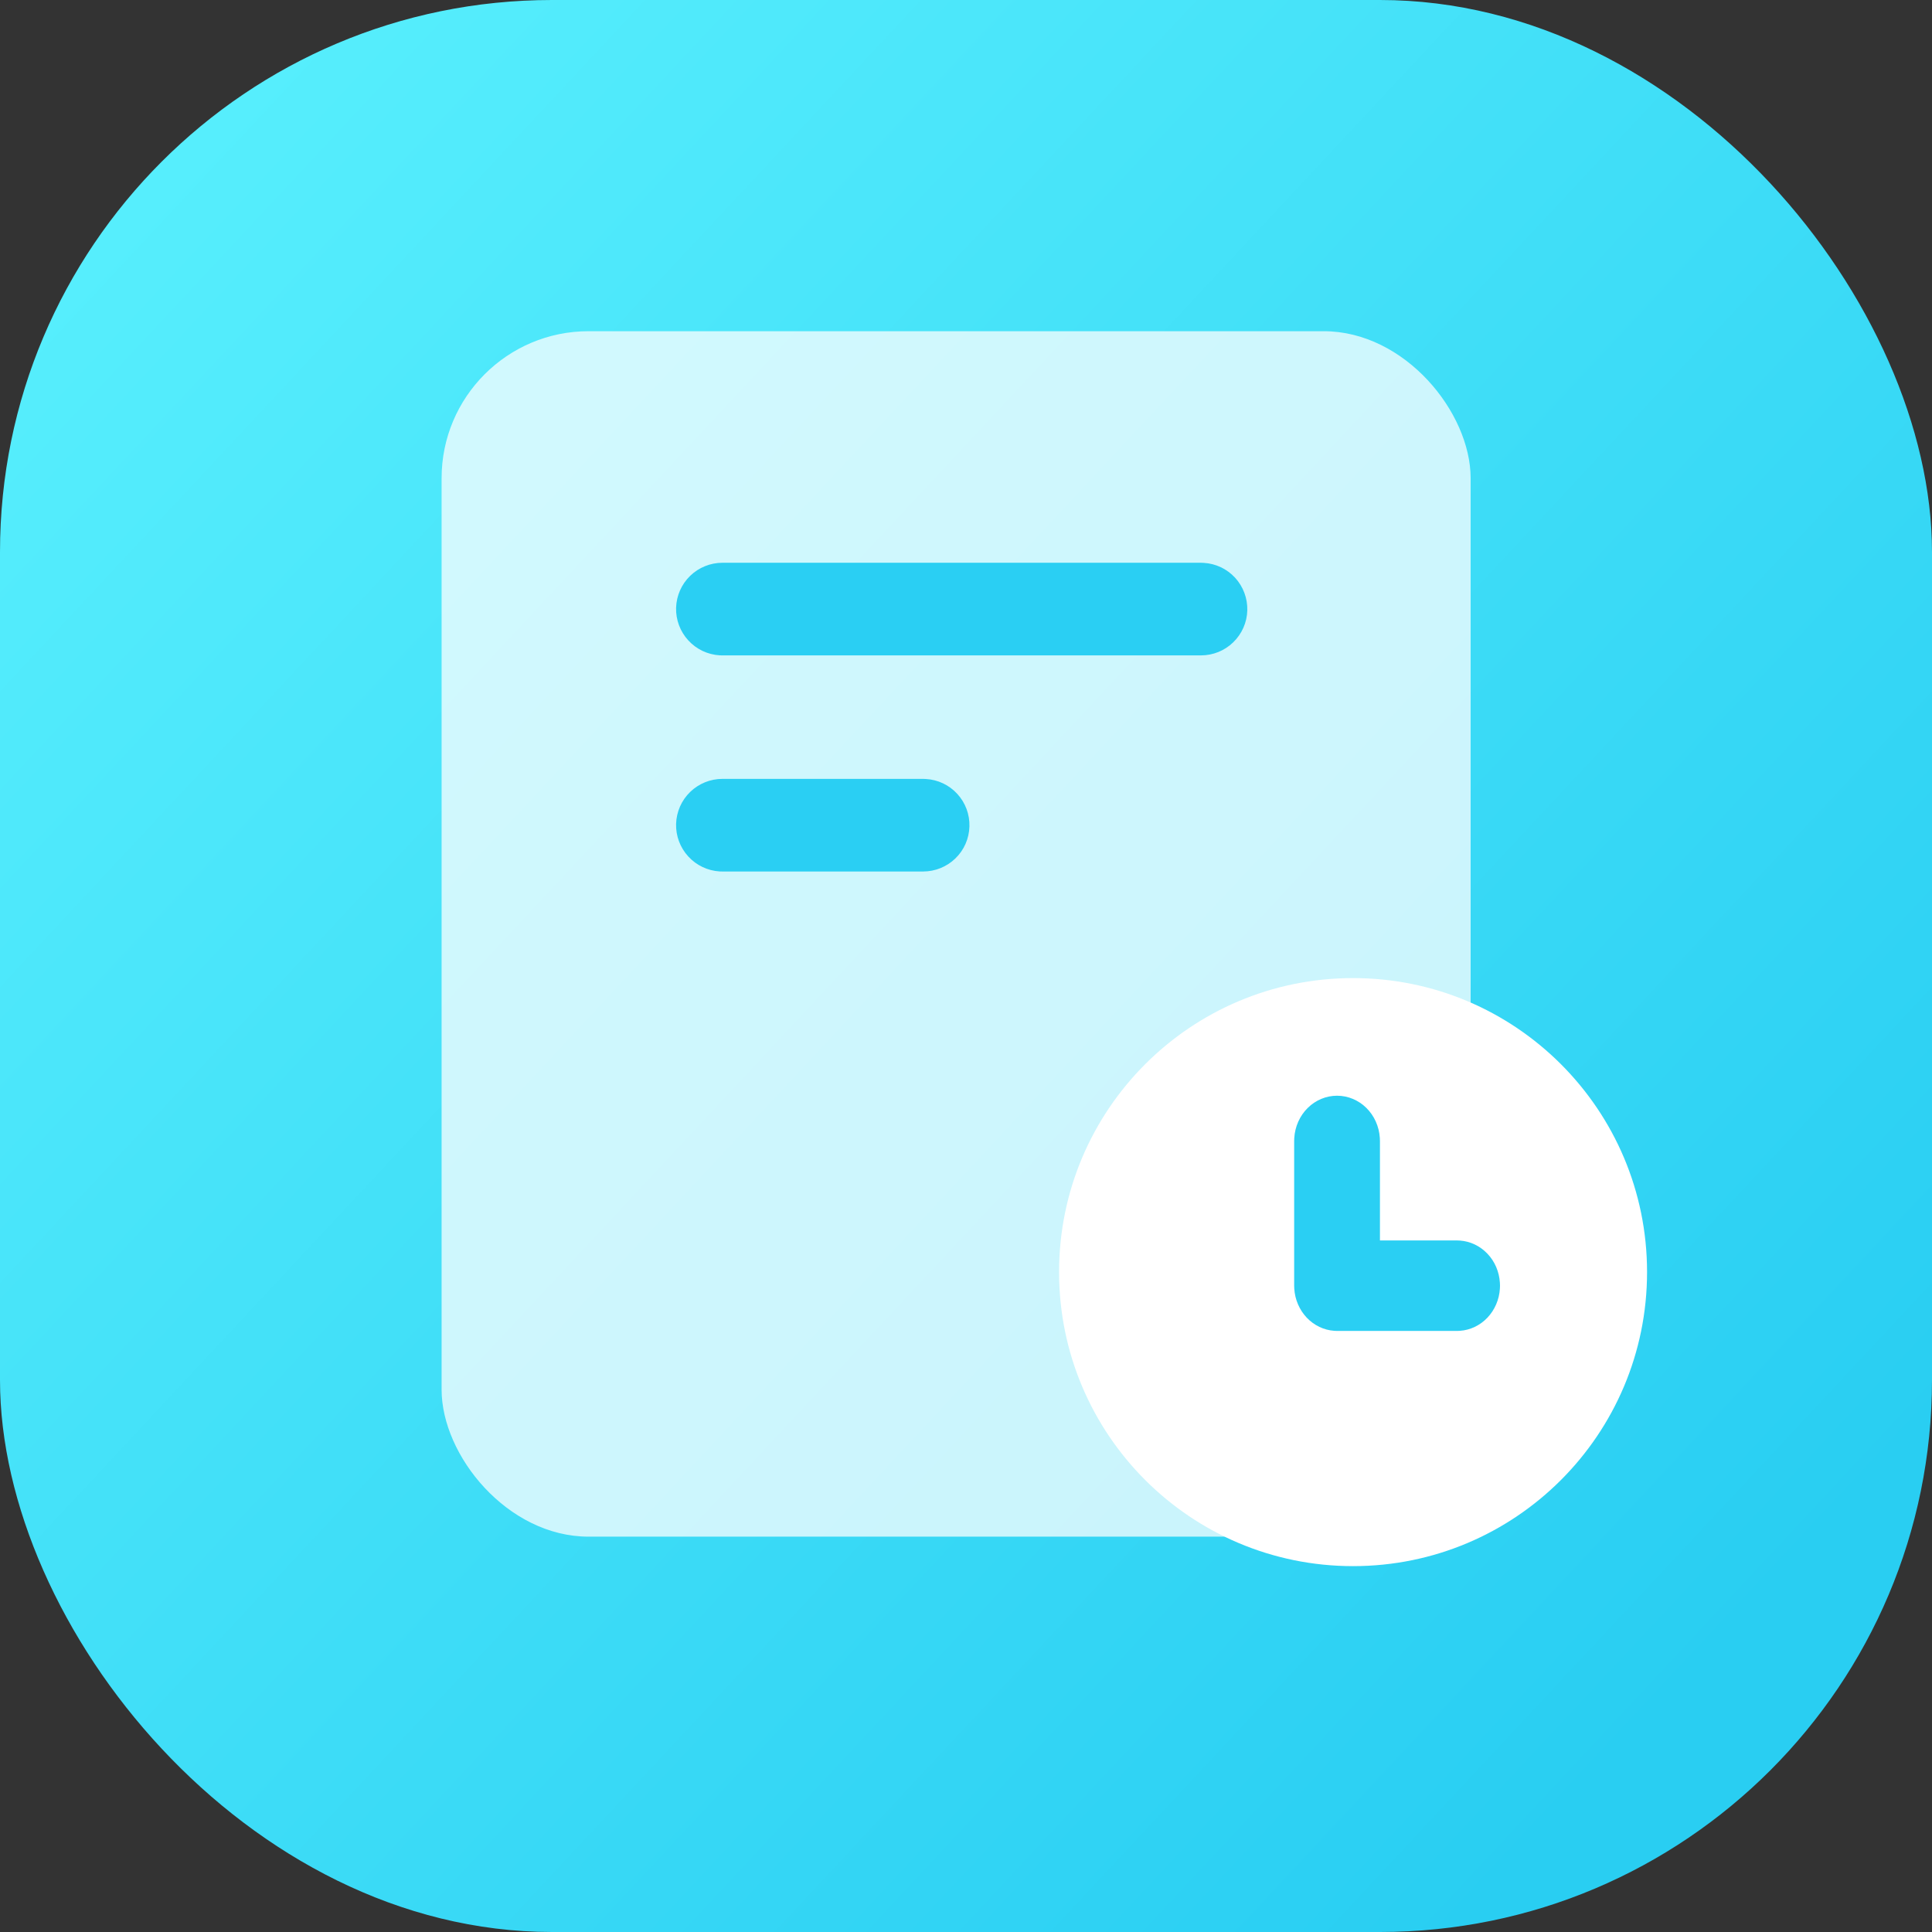 <svg width="35" height="35" viewBox="0 0 35 35" fill="none" xmlns="http://www.w3.org/2000/svg">
<rect x="0" y="0" width="35" height="35" fill="#333333" stroke="none"/>
<rect width="35" height="35" rx="10" fill="url(#paint0_linear_121_3214)"/>
<rect x="8" y="6" width="18.642" height="21.838" rx="2.663" fill="white" fill-opacity="0.74"/>
<path d="M16.723 14.11H13.088C12.869 14.11 12.66 14.195 12.503 14.347C12.346 14.499 12.255 14.706 12.248 14.925C12.242 15.143 12.321 15.355 12.469 15.516C12.616 15.677 12.82 15.774 13.039 15.787L13.088 15.788H16.723C16.941 15.788 17.151 15.703 17.308 15.551C17.465 15.399 17.556 15.192 17.562 14.974C17.569 14.755 17.49 14.543 17.342 14.382C17.195 14.221 16.99 14.124 16.772 14.112L16.723 14.11ZM21.756 10.195H13.088C12.869 10.195 12.66 10.28 12.503 10.432C12.346 10.584 12.255 10.791 12.248 11.01C12.242 11.228 12.321 11.44 12.469 11.601C12.616 11.762 12.82 11.859 13.039 11.872L13.088 11.873H21.756C21.975 11.873 22.185 11.788 22.341 11.636C22.498 11.484 22.59 11.277 22.596 11.059C22.602 10.841 22.523 10.628 22.376 10.467C22.228 10.306 22.024 10.209 21.806 10.197L21.756 10.195Z" fill="#2ACFF3"/>
<path d="M24.512 17.719C27.454 17.719 29.838 20.104 29.838 23.045C29.838 25.987 27.454 28.372 24.512 28.372C21.57 28.372 19.186 25.987 19.186 23.045C19.186 20.104 21.57 17.719 24.512 17.719Z" fill="white"/>
<path d="M24.222 19.85C24.025 19.85 23.835 19.929 23.691 20.071C23.547 20.213 23.46 20.408 23.447 20.615L23.445 20.669V23.291L23.447 23.345C23.459 23.543 23.54 23.73 23.673 23.871C23.806 24.011 23.983 24.096 24.171 24.109L24.222 24.111H26.397L26.448 24.109C26.636 24.096 26.813 24.011 26.946 23.871C27.079 23.73 27.16 23.544 27.172 23.345L27.174 23.291L27.172 23.238C27.16 23.039 27.08 22.852 26.946 22.712C26.813 22.572 26.636 22.487 26.448 22.474L26.397 22.472H24.999V20.669L24.997 20.615C24.984 20.408 24.897 20.213 24.753 20.071C24.609 19.929 24.419 19.85 24.222 19.85Z" fill="#2ACFF3"/>
<defs>
<linearGradient id="paint0_linear_121_3214" x1="28.933" y1="32.433" x2="-5.833" y2="2.31796e-08" gradientUnits="userSpaceOnUse">
<stop stop-color="#29CEF2"/>
<stop offset="1" stop-color="#60F5FF"/>
</linearGradient>
</defs>
</svg>
